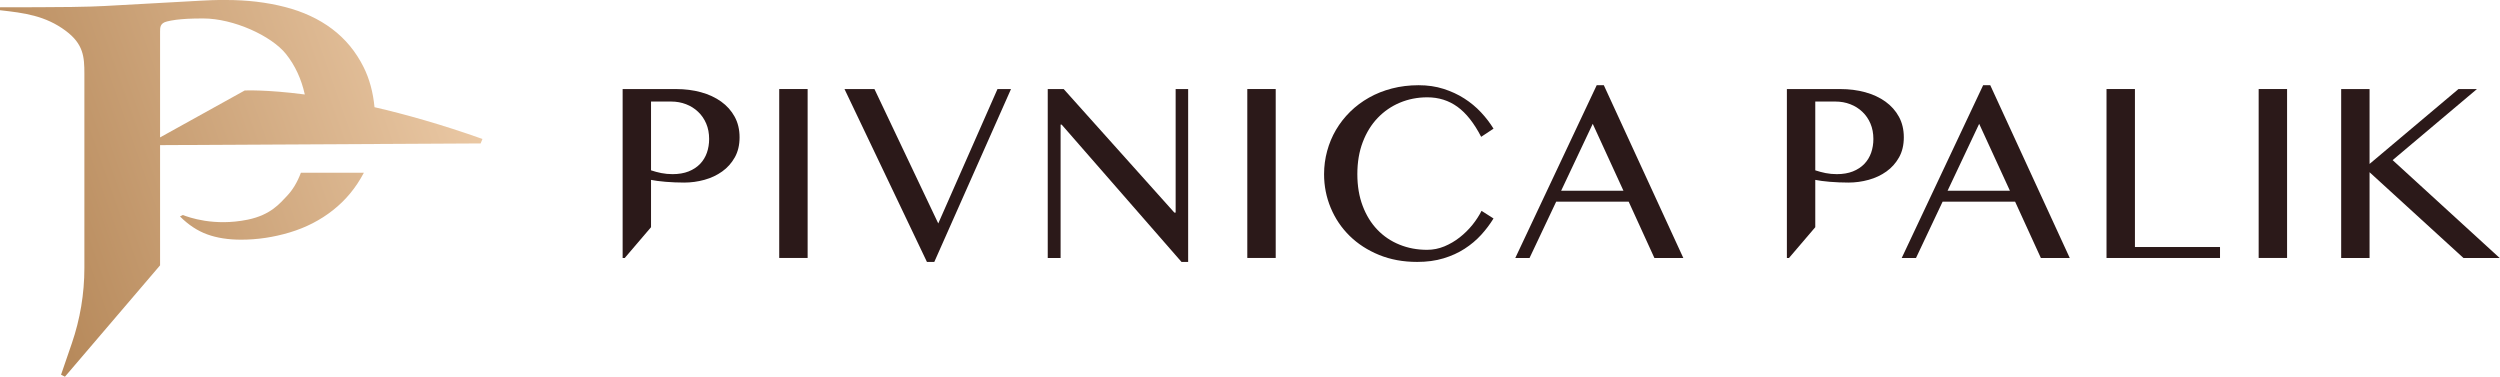 <svg width="365" height="55" viewBox="0 0 365 55" fill="none" xmlns="http://www.w3.org/2000/svg">
<path fill-rule="evenodd" clip-rule="evenodd" d="M23.371 21.189V38.739L9.48 55L8.914 54.71C8.914 54.71 9.678 52.487 10.482 50.146C11.699 46.605 12.32 42.888 12.32 39.144C12.32 29.466 12.32 10.76 12.32 10.76C12.32 8.304 12.191 6.437 9.604 4.505C6.614 2.271 3.49 1.881 0 1.493V1.066C3.167 1.066 8.346 1.05 10.478 1.018C12.611 0.986 14.226 0.937 15.325 0.873L29.381 0.097C30.609 0.032 31.465 0 31.95 0H33.065C36.102 0 38.945 0.339 41.595 1.018C44.244 1.696 46.539 2.763 48.477 4.217C50.416 5.671 51.951 7.529 53.082 9.791C53.938 11.503 54.47 13.456 54.678 15.65C59.214 16.694 64.495 18.179 70.439 20.287L70.171 20.942L23.371 21.189ZM53.127 25.216C53.112 25.244 53.097 25.273 53.082 25.301C51.951 27.433 50.465 29.227 48.623 30.68C46.781 32.135 44.681 33.217 42.322 33.928C39.963 34.639 37.588 34.994 35.197 34.994C33.323 34.994 31.675 34.736 30.253 34.219C28.832 33.702 27.507 32.829 26.279 31.601L26.692 31.391C27.532 31.715 31.235 33.079 36.16 32.072C39.561 31.376 40.893 29.647 41.863 28.645C42.715 27.764 43.405 26.621 43.933 25.216H53.127ZM44.501 13.794C38.804 13.052 35.726 13.212 35.726 13.212L23.371 20.06V4.653C23.371 4.037 23.347 3.376 24.389 3.131C24.747 3.047 25.18 2.954 25.697 2.889C26.214 2.824 26.78 2.776 27.394 2.743C28.007 2.711 28.767 2.695 29.672 2.695C34.066 2.695 39.633 5.218 41.766 7.9C43.086 9.561 43.998 11.525 44.501 13.794Z" fill="url(#paint0_linear_0_157)"/>
<path d="M117.914 12.999H113.766V37.662H117.914V12.999Z" fill="#2B1919"/>
<path d="M127.669 12.999L136.986 32.623L145.634 12.999H147.608L136.408 38.24H135.332L123.295 12.999H127.669Z" fill="#2B1919"/>
<path d="M152.97 12.999H155.297L171.458 31.042H171.644V12.999H173.47V38.24H172.499L154.999 18.189H154.848V37.666H152.97V12.999Z" fill="#2B1919"/>
<path d="M186.254 12.999H182.106V37.662H186.254V12.999Z" fill="#2B1919"/>
<path d="M198.172 25.425C198.172 27.148 198.431 28.694 198.953 30.067C199.471 31.435 200.188 32.597 201.099 33.542C202.01 34.492 203.085 35.218 204.329 35.718C205.568 36.224 206.911 36.474 208.361 36.474C209.229 36.474 210.067 36.306 210.874 35.973C211.682 35.636 212.429 35.2 213.115 34.66C213.802 34.121 214.419 33.512 214.967 32.839C215.511 32.161 215.956 31.474 216.306 30.783L218.054 31.897C217.545 32.726 216.945 33.525 216.25 34.289C215.555 35.049 214.751 35.727 213.84 36.314C212.929 36.906 211.902 37.372 210.753 37.718C209.605 38.067 208.327 38.24 206.911 38.24C204.864 38.24 203.007 37.899 201.341 37.217C199.674 36.535 198.245 35.61 197.053 34.445C195.866 33.279 194.942 31.919 194.294 30.365C193.642 28.806 193.314 27.161 193.314 25.425C193.314 24.272 193.465 23.145 193.763 22.049C194.061 20.952 194.489 19.92 195.054 18.962C195.62 17.999 196.306 17.122 197.118 16.319C197.93 15.52 198.849 14.834 199.873 14.255C200.896 13.677 202.014 13.232 203.228 12.917C204.445 12.602 205.74 12.442 207.118 12.442C208.43 12.442 209.644 12.619 210.753 12.973C211.863 13.327 212.873 13.793 213.784 14.376C214.695 14.959 215.507 15.633 216.219 16.393C216.936 17.157 217.545 17.956 218.054 18.785L216.25 19.976C215.218 17.977 214.065 16.518 212.791 15.594C211.513 14.67 210.045 14.208 208.383 14.208C206.954 14.208 205.624 14.471 204.385 14.989C203.141 15.512 202.062 16.255 201.138 17.222C200.214 18.189 199.489 19.363 198.962 20.745C198.435 22.131 198.172 23.689 198.172 25.425Z" fill="#2B1919"/>
<path d="M234.159 12.442L245.765 37.666H241.542L237.786 29.441H227.204L223.313 37.666H221.232L233.119 12.442H234.159ZM227.929 27.843H237.022L232.54 18.077L227.929 27.843Z" fill="#2B1919"/>
<path d="M261.192 37.666H260.885V13.003H268.696C269.987 13.003 271.196 13.159 272.323 13.466C273.449 13.776 274.434 14.234 275.272 14.834C276.109 15.434 276.765 16.173 277.245 17.049C277.72 17.921 277.957 18.923 277.957 20.05C277.957 21.168 277.728 22.14 277.262 22.973C276.796 23.802 276.183 24.493 275.418 25.037C274.658 25.581 273.791 25.987 272.828 26.254C271.856 26.522 270.872 26.656 269.87 26.656C269.434 26.656 268.981 26.643 268.51 26.626C268.04 26.608 267.586 26.578 267.154 26.544C266.718 26.505 266.317 26.462 265.945 26.414C265.57 26.362 265.268 26.315 265.03 26.263V33.171L261.192 37.666ZM265.03 24.868C265.505 25.028 266.006 25.162 266.537 25.27C267.072 25.374 267.616 25.425 268.178 25.425C269.067 25.425 269.849 25.291 270.518 25.028C271.187 24.76 271.748 24.393 272.193 23.931C272.638 23.465 272.97 22.917 273.19 22.291C273.406 21.665 273.514 21 273.514 20.292C273.514 19.463 273.372 18.711 273.087 18.042C272.802 17.373 272.409 16.799 271.904 16.324C271.403 15.844 270.816 15.477 270.138 15.214C269.464 14.955 268.739 14.826 267.97 14.826H265.03V24.868Z" fill="#2B1919"/>
<path d="M290.578 12.442L302.184 37.666H297.966L294.205 29.441H283.622L279.736 37.666H277.651L289.538 12.442H290.578ZM284.348 27.843H293.445L288.959 18.077L284.348 27.843Z" fill="#2B1919"/>
<path d="M307.551 12.999H311.7V36.064H324.122V37.666H307.551V12.999Z" fill="#2B1919"/>
<path d="M333.913 12.999H329.765V37.662H333.913V12.999Z" fill="#2B1919"/>
<path d="M341.811 12.999H345.956V23.935L358.94 12.999H361.638L349.324 23.378L364.95 37.666H359.665L345.956 25.145V37.666H341.811V12.999Z" fill="#2B1919"/>
<path d="M91.212 37.666H90.905V13.003H98.716C100.007 13.003 101.216 13.159 102.343 13.466C103.47 13.776 104.454 14.234 105.292 14.834C106.129 15.434 106.786 16.173 107.265 17.049C107.74 17.921 107.977 18.923 107.977 20.05C107.977 21.168 107.748 22.14 107.282 22.973C106.816 23.802 106.203 24.493 105.438 25.037C104.679 25.581 103.811 25.987 102.848 26.254C101.876 26.522 100.892 26.656 99.89 26.656C99.454 26.656 99.001 26.643 98.53 26.626C98.06 26.608 97.606 26.578 97.174 26.544C96.738 26.505 96.337 26.462 95.966 26.414C95.59 26.362 95.288 26.315 95.05 26.263V33.171L91.212 37.666ZM95.05 24.868C95.525 25.028 96.026 25.162 96.557 25.27C97.092 25.374 97.636 25.425 98.198 25.425C99.087 25.425 99.869 25.291 100.538 25.028C101.207 24.76 101.768 24.393 102.213 23.931C102.658 23.465 102.99 22.917 103.21 22.291C103.426 21.665 103.534 21 103.534 20.292C103.534 19.463 103.392 18.711 103.107 18.042C102.822 17.373 102.429 16.799 101.924 16.324C101.423 15.844 100.836 15.477 100.158 15.214C99.484 14.955 98.759 14.826 97.99 14.826H95.05V24.868Z" fill="#2B1919"/>
<defs>
<linearGradient id="paint0_linear_0_157" x1="4.71548e-06" y1="55" x2="73.543" y2="28.982" gradientUnits="userSpaceOnUse">
<stop stop-color="#AF8050"/>
<stop offset="1" stop-color="#EAC8A4"/>
</linearGradient>
</defs>
</svg>
